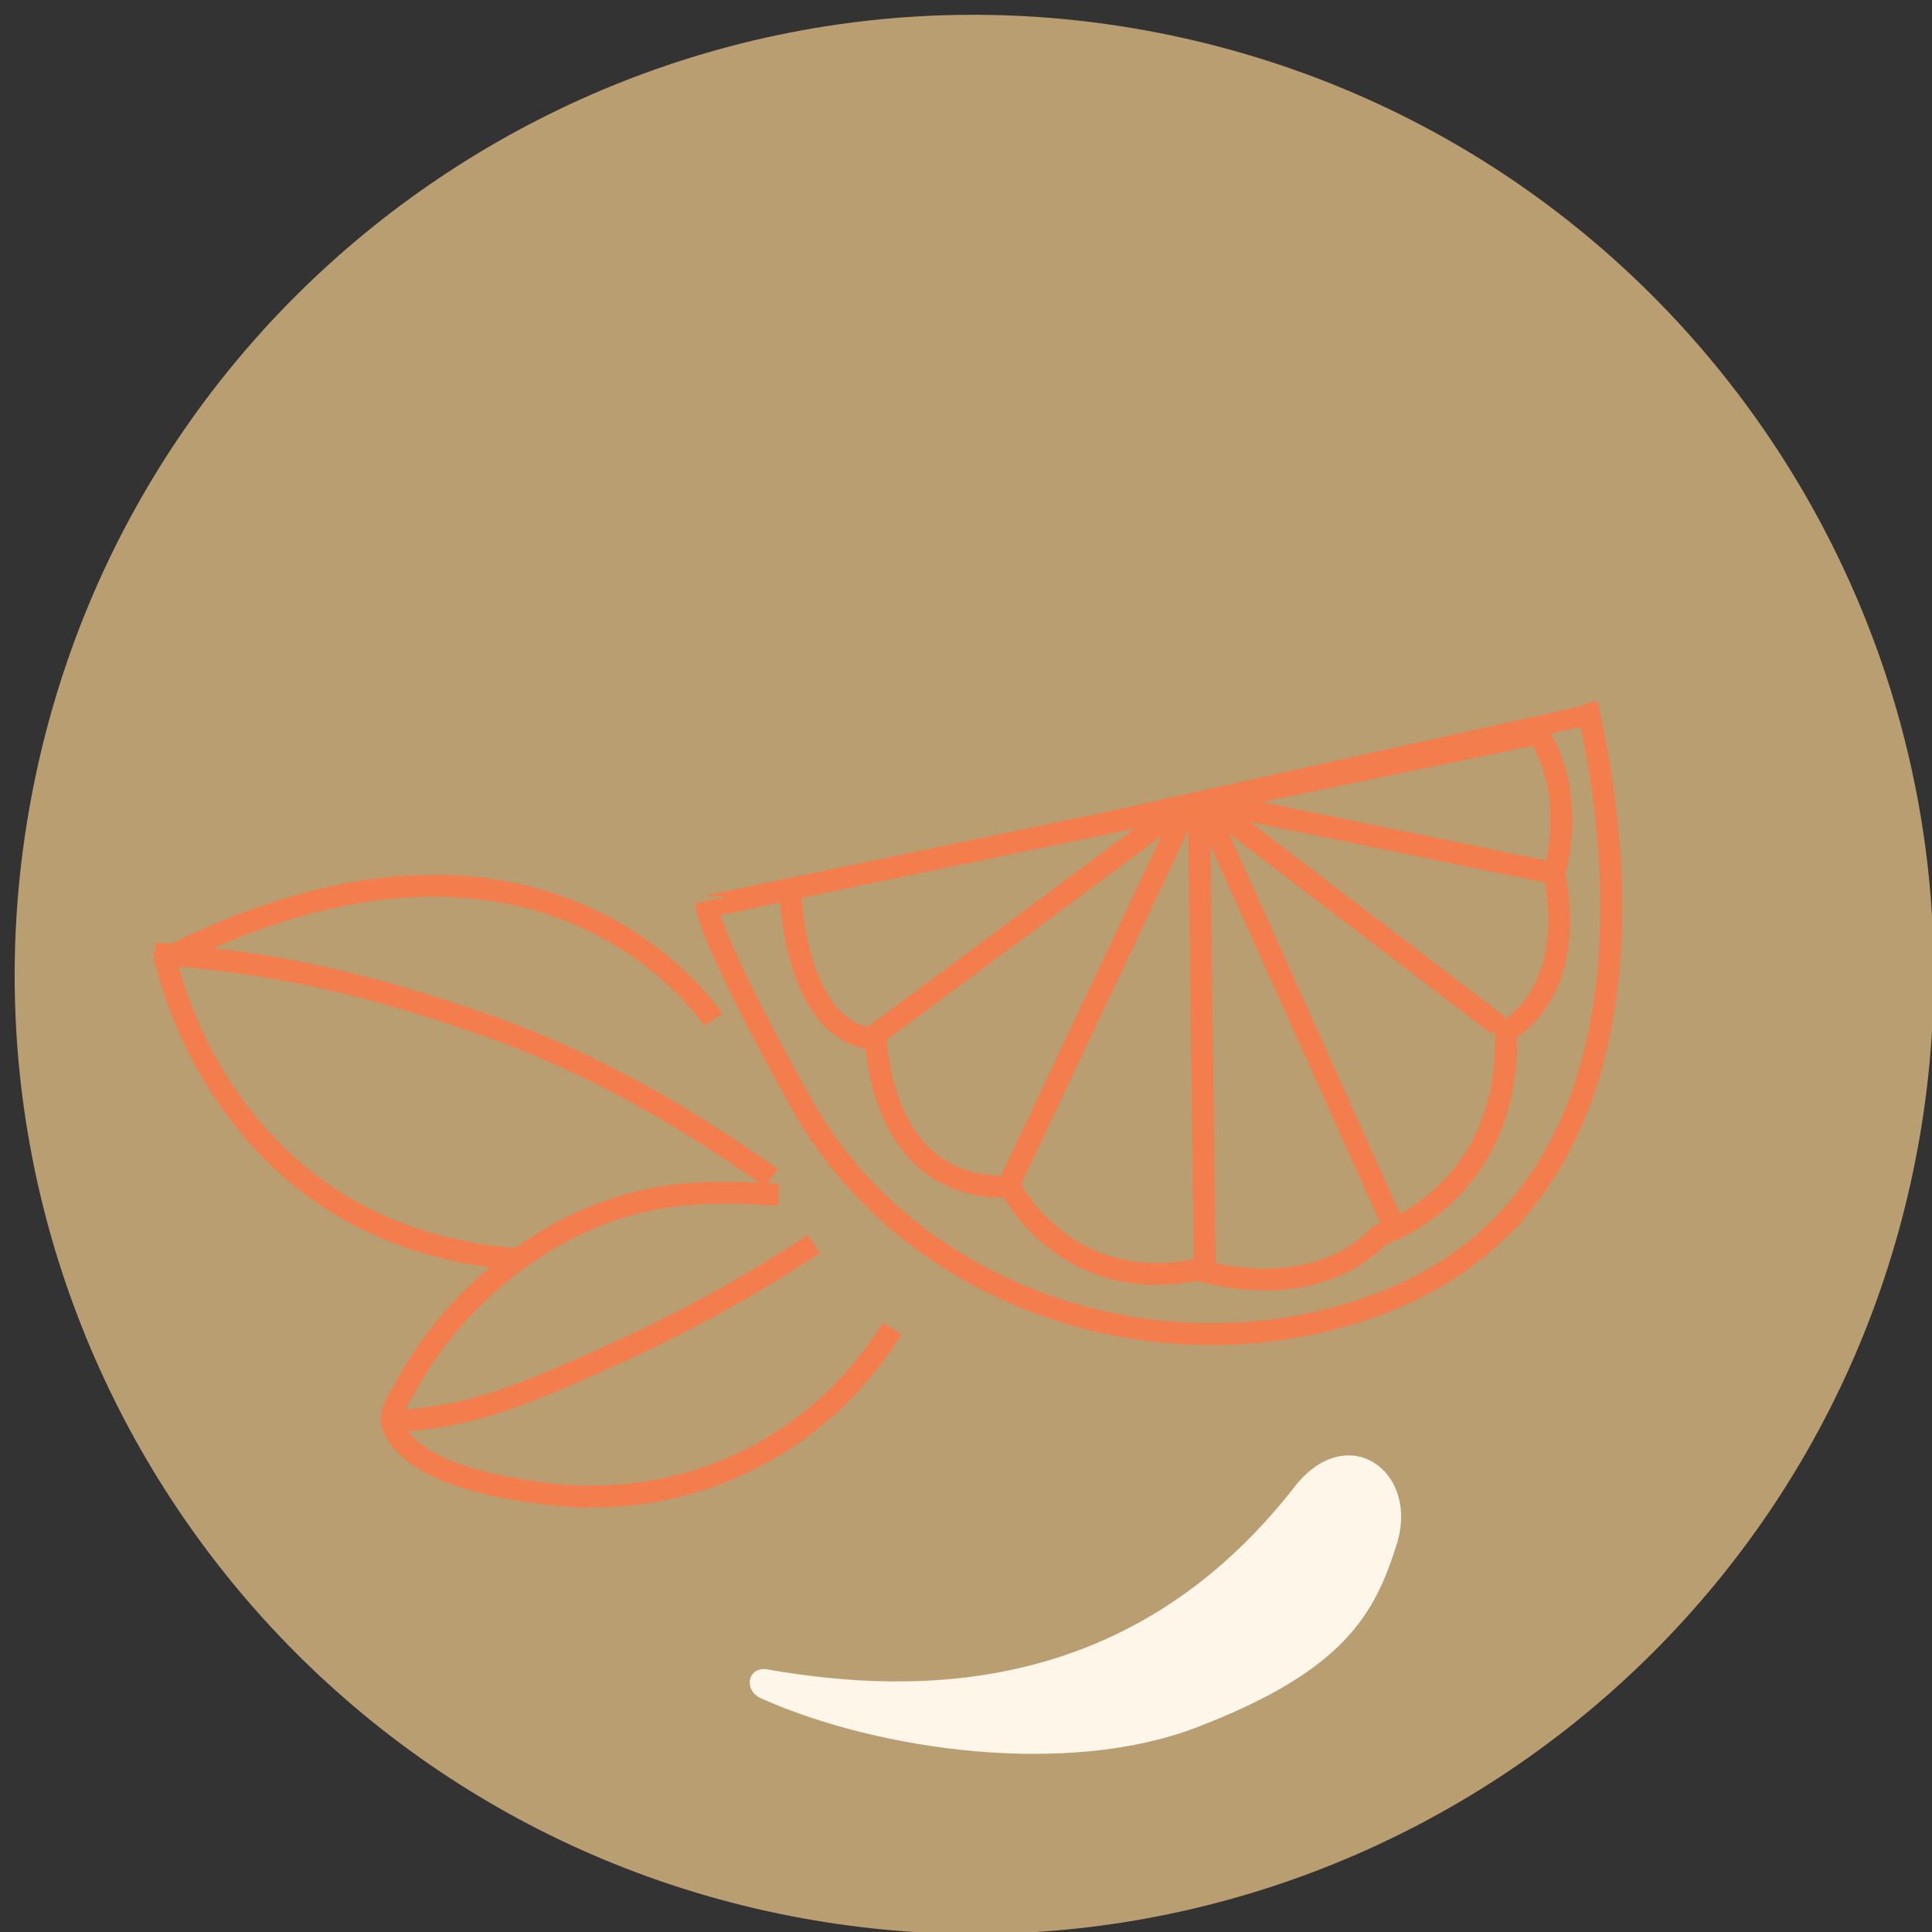 <?xml version="1.0" encoding="UTF-8"?>
<svg id="Layer_1" data-name="Layer 1" xmlns="http://www.w3.org/2000/svg" viewBox="0 0 300 300">
  <rect x="0" y="0" width="300" height="300" fill="#333333" stroke="none"/>
  <defs>
    <style>
      .cls-1 {
        fill: #ffd693;
      }

      .cls-1, .cls-2 {
        stroke-width: 0px;
      }

      .cls-2 {
        fill: #fff6ea;
      }

      .cls-3 {
        opacity: .66;
      }

      .cls-4 {
        fill: none;
        stroke: #f37d4d;
        stroke-miterlimit: 10;
        stroke-width: 3.4px;
      }
    </style>
  </defs>
  <g class="cls-3">
    <path class="cls-1" d="m297.45,180.02c-15.86,80.73-94.16,133.32-174.89,117.46C41.83,281.61-10.76,203.31,5.1,122.58,20.96,41.85,99.26-10.74,179.99,5.12c80.73,15.86,133.32,94.16,117.46,174.9Z"/>
  </g>
  <path class="cls-2" d="m119.17,259.23c23.61,4.12,56.64,4.01,81.87-28.38,8.11-10.41,19.42-2.49,15.85,8.91-3.39,10.83-8.08,19.68-31.19,28.51-19.93,7.61-49.08,3.65-67.49-4.53-2.86-1.27-2.1-5.04.96-4.51Z"/>
  <g>
    <g>
      <path class="cls-4" d="m110.77,158.36s-25.66-39.67-85.05-9.49c0,0,8.33,42.88,54.12,46.62"/>
      <path class="cls-4" d="m120.91,185.51c-9.42-.42-22.37-1.79-37.87,8.26-8.32,5.39-15.17,12.68-19.93,21.33-1.25,2.27-2.98,4.49-2.01,6.6,3.31,7.19,16.55,9.32,23.43,10.21,21.79,2.83,42.43-7,54-25.61"/>
      <path class="cls-4" d="m122.71,138.04s.42,22.48,13.32,23.31c0,0,.42,23.73,20.81,22.9,0,0,8.33,17.07,29.14,12.91,0,0,17.48,5.83,28.31-5.41,0,0,20.4-6.24,19.56-31.64,0,0,11.24-5.41,7.49-24.56,0,0,3.75-11.66-2.5-21.65l-116.14,24.14Z"/>
      <path class="cls-4" d="m232.15,191.4c20.4-19.36,20.65-52.95,14.62-80.53,0,0-137.01,29.99-137.02,30,1.22,6.21,13.71,29.02,16.01,32.77,17.9,29.27,57.11,41.23,89.43,28.43,6.78-2.68,12.38-6.32,16.97-10.67Z"/>
      <line class="cls-4" x1="135.28" y1="161.16" x2="183.28" y2="125.52"/>
      <line class="cls-4" x1="156.19" y1="184.93" x2="184.71" y2="124.57"/>
      <line class="cls-4" x1="187.09" y1="196.81" x2="186.14" y2="123.62"/>
      <line class="cls-4" x1="216.08" y1="189.68" x2="186.14" y2="123.14"/>
      <line class="cls-4" x1="232.71" y1="159.26" x2="188.51" y2="125.52"/>
      <line class="cls-4" x1="240.79" y1="135.5" x2="189.94" y2="125.04"/>
    </g>
    <path class="cls-4" d="m24.05,148.05c15.2,1.26,28.82,3.24,51.05,11.02,18.47,6.46,33.01,15.64,44.72,23.84"/>
    <path class="cls-4" d="m60.41,220.77c12.49-.73,19.46-3.48,35.17-10.61,11.79-5.34,22.04-11.22,30.79-16.97"/>
  </g>
</svg>